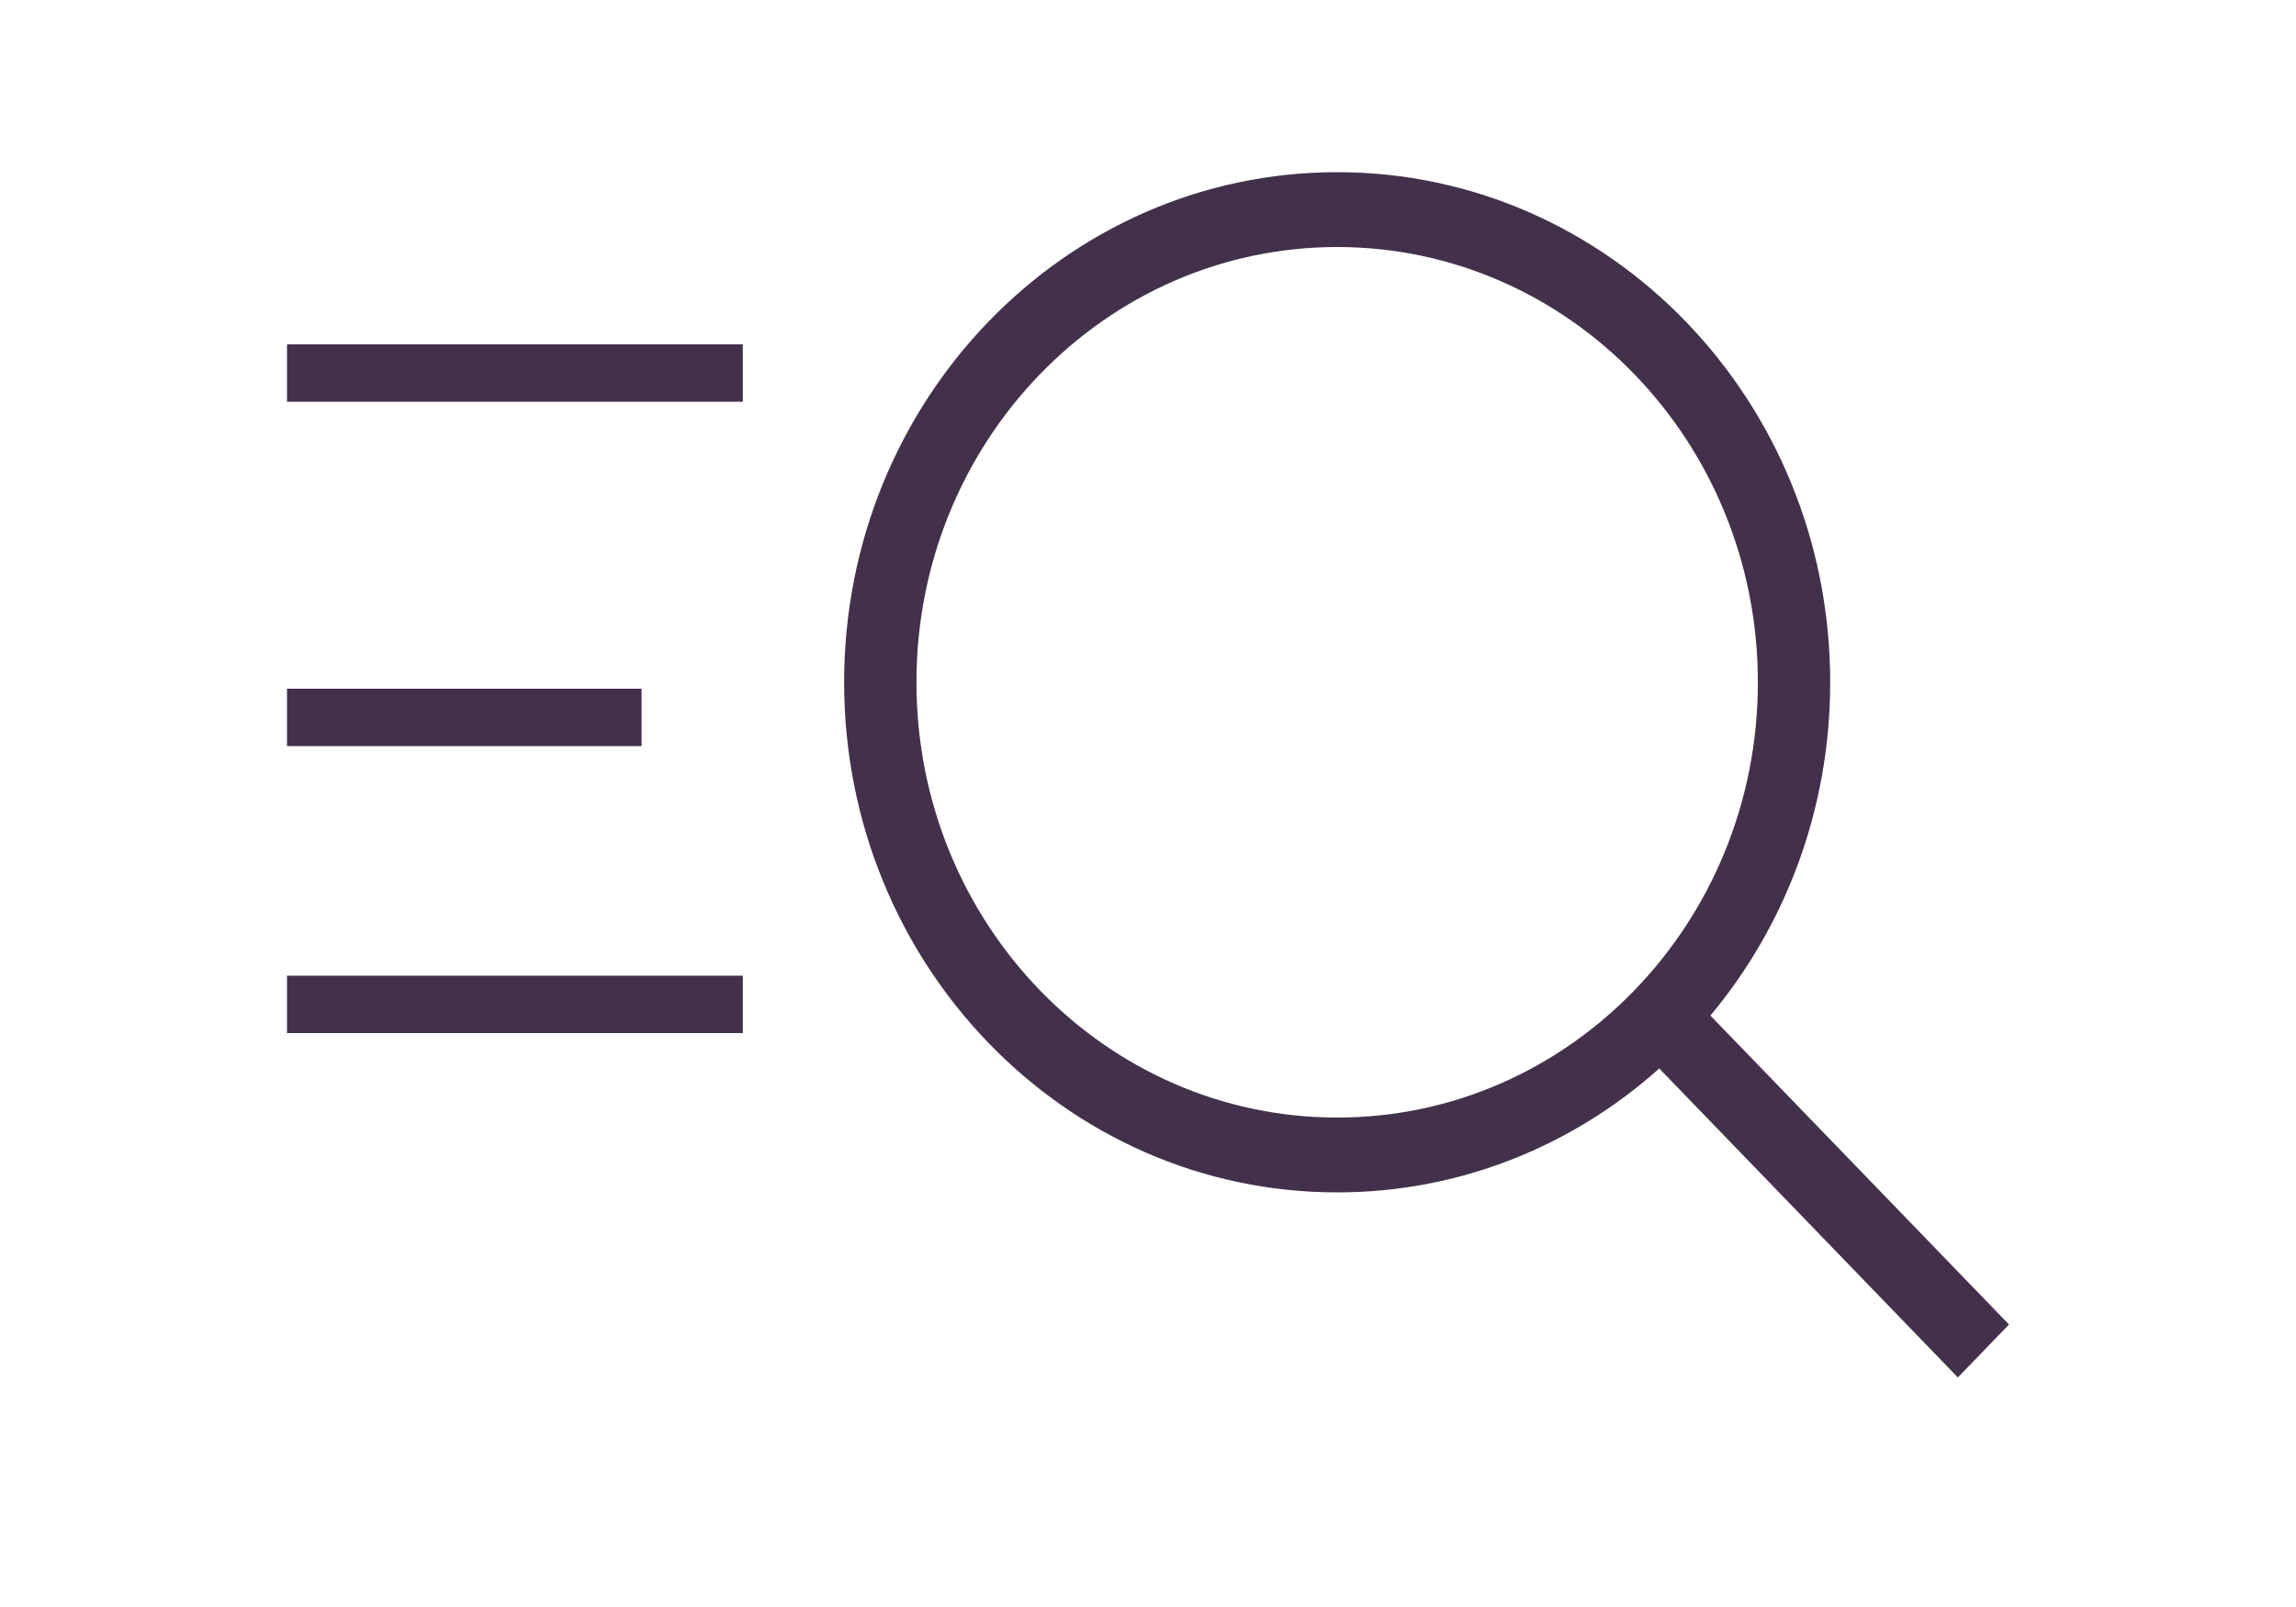 <svg width="40" height="28" viewBox="0 0 40 28" fill="none" xmlns="http://www.w3.org/2000/svg">
<path fill-rule="evenodd" clip-rule="evenodd" d="M23.296 3C18.552 3 14.706 6.979 14.706 11.888C14.706 16.797 18.552 20.776 23.296 20.776C25.44 20.776 27.402 19.962 28.907 18.617L34.109 24L35 23.078L29.798 17.695C31.098 16.138 31.885 14.108 31.885 11.888C31.885 6.979 28.039 3 23.296 3ZM15.966 11.888C15.966 7.7 19.248 4.304 23.296 4.304C27.343 4.304 30.625 7.7 30.625 11.888C30.625 13.983 29.805 15.878 28.478 17.251C27.151 18.624 25.32 19.472 23.296 19.472C19.248 19.472 15.966 16.077 15.966 11.888Z" fill="#43314B"/>
<path d="M12.941 17H5V18H12.941V17Z" fill="#43314B"/>
<path d="M11.177 12H5V13H11.177V12Z" fill="#43314B"/>
<path d="M12.941 6H5V7H12.941V6Z" fill="#43314B"/>
</svg>
